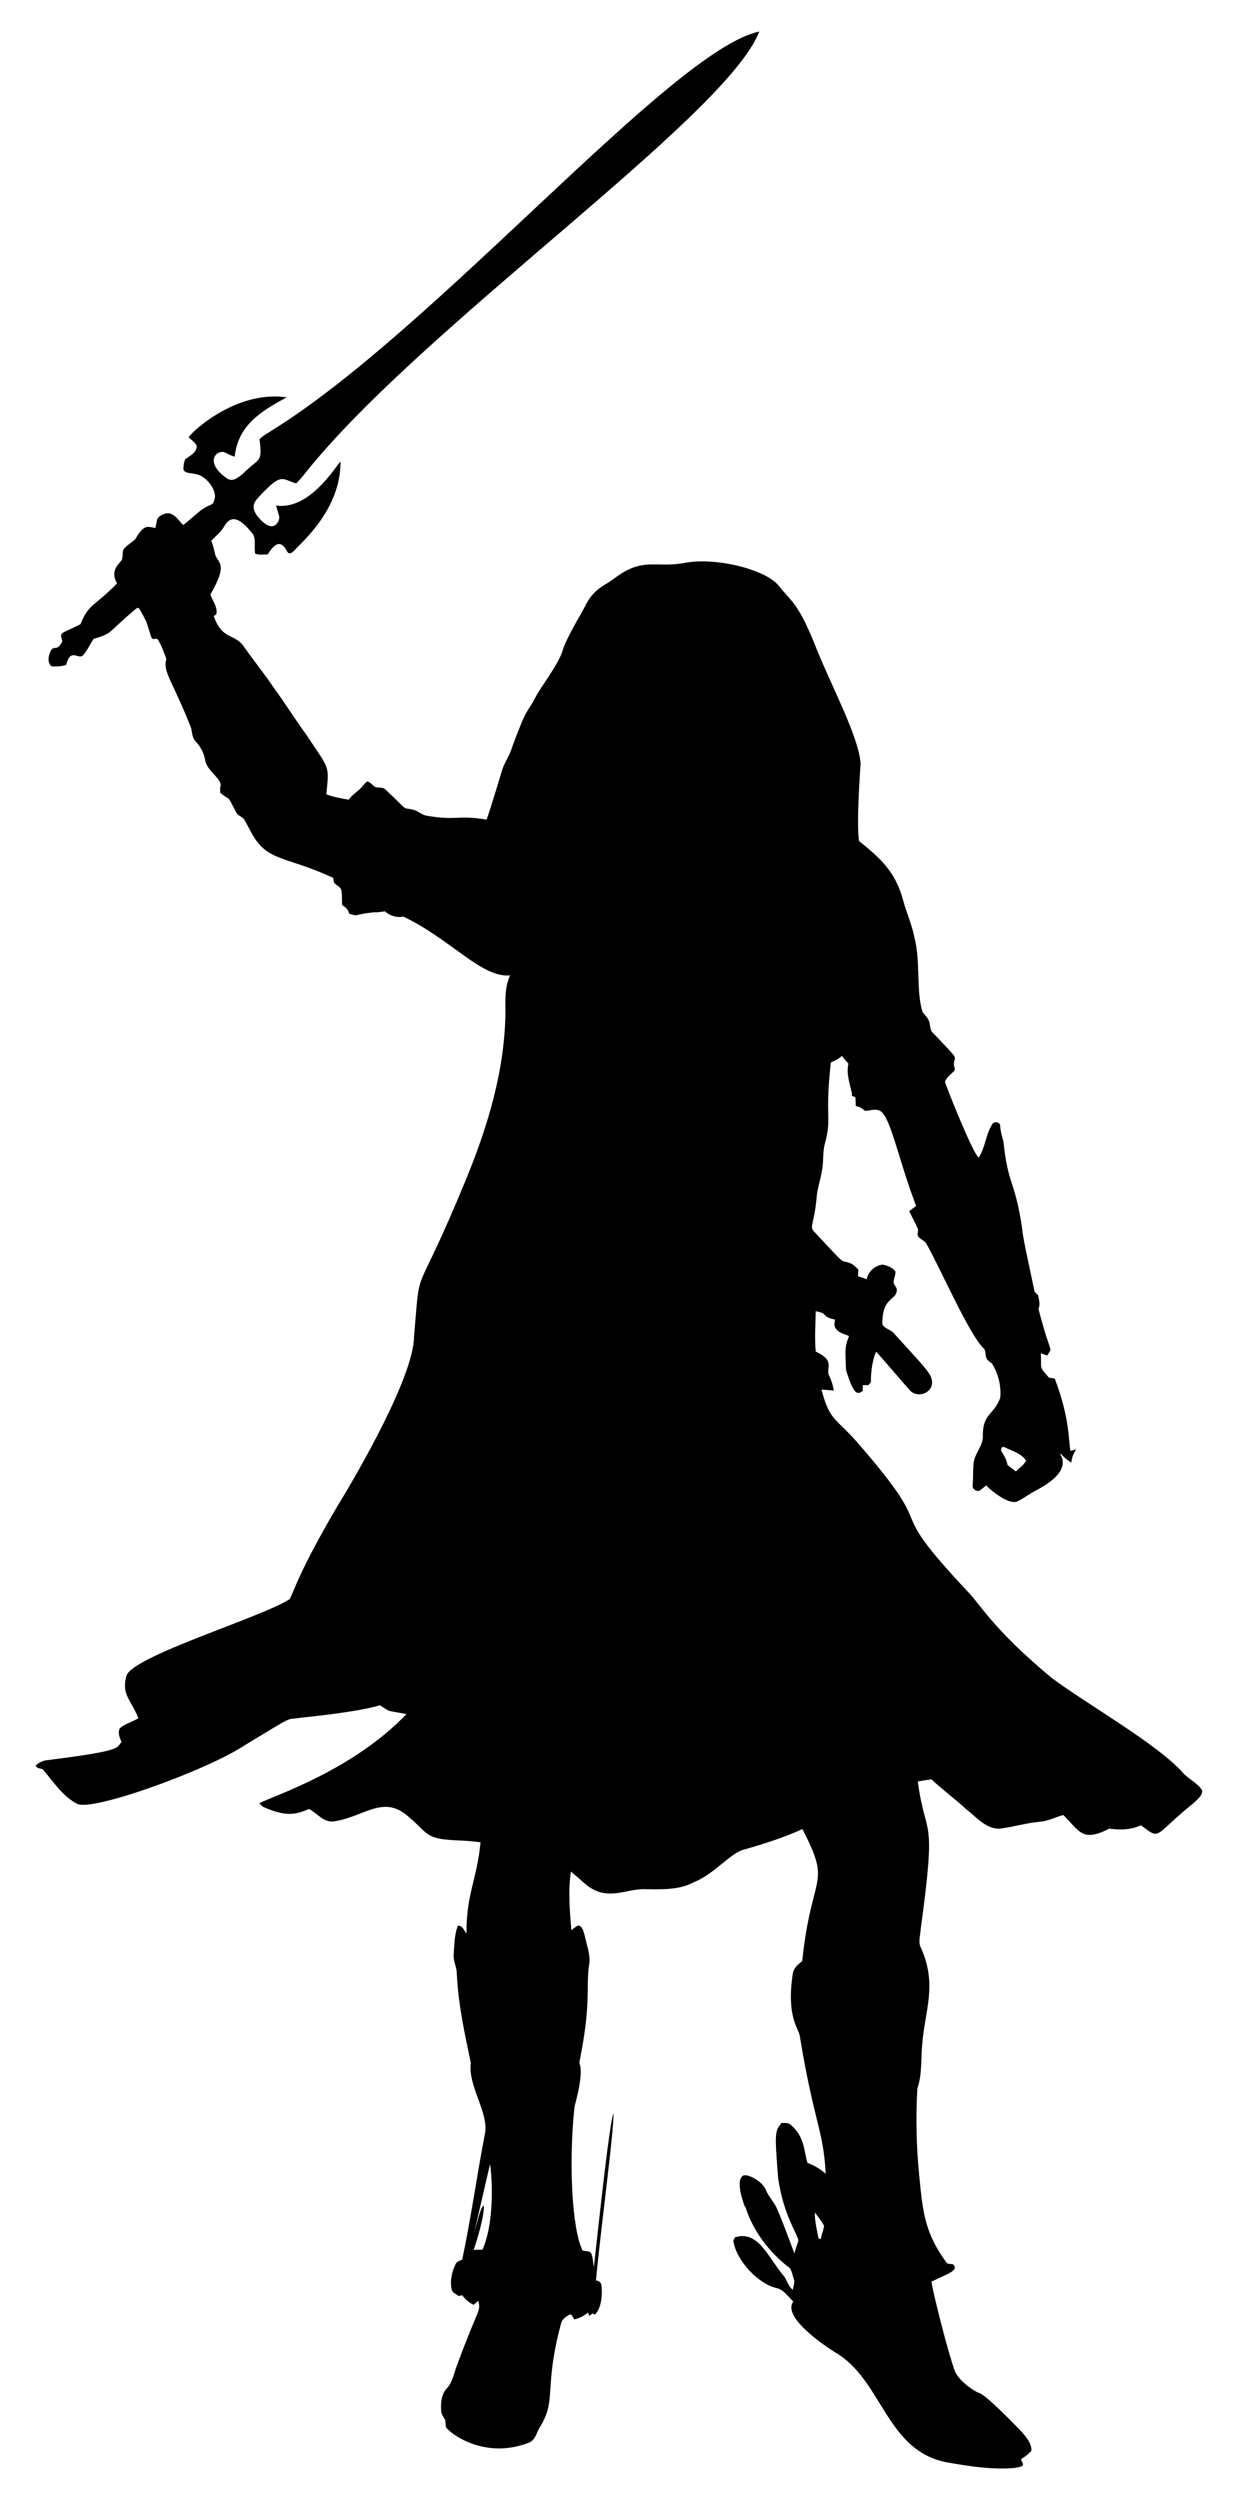 <?xml version="1.0" encoding="utf-8"?>

<!DOCTYPE svg PUBLIC "-//W3C//DTD SVG 1.1//EN" "http://www.w3.org/Graphics/SVG/1.1/DTD/svg11.dtd">
<svg version="1.1" id="Layer_1" xmlns="http://www.w3.org/2000/svg" xmlns:xlink="http://www.w3.org/1999/xlink" x="0px" y="0px"
	 viewBox="0 0 813.365 1641.388" enable-background="new 0 0 813.365 1641.388" xml:space="preserve">
<path d="M789.786,1175.405c-3.042-4.804-8.604-7.142-12.394-11.243c-16.831-19.159-64.709-46.123-86.402-62.518
	c-36.193-30-46.119-46.651-53.604-54.983c-61.722-65.418-16.135-33.122-73.999-99.49c-14.497-16.607-18.137-13.93-23.683-34.835
	c2.713,0.183,5.416,0.383,8.129,0.658c-0.594-3.288-1.47-6.521-2.968-9.508c-2.843-5.557,4.603-9.71-8.942-16.13
	c-0.776-8.814-0.137-17.655,0.009-26.478c9.199,1.669,2.565,3.187,12.668,5.498c-0.183,1.9-0.941,4.083,0.493,5.727
	c1.799,3.151,5.654,3.672,8.695,5.069c-2.644,7.184-2.59,7.532-1.936,22.304c5.149,17.196,7.827,16.143,10.969,13.673
	c-0.009-1.26,0-2.512,0.018-3.745c1.233-0.009,2.475,0,3.726,0.018c0.53-0.703,1.078-1.388,1.644-2.064
	c-0.187-4.686,0.612-13.692,3.388-19.929c2.722,2.795,17.737,20.431,22.121,25.318c5.6,6.241,18.002,0.937,13.803-8.974
	c-1.981-4.676-12.267-14.997-24.069-28.245c-2.101-2.649-6.311-3.005-7.736-6.138c-0.308-17.678,9.002-15.706,9.435-21.811
	c0.457-2.21-1.726-3.58-2.101-5.553c0.073-2.503,1.406-4.841,1.242-7.325c-1.973-2.512-5.288-3.827-8.357-4.43
	c-4.969,0.511-9.709,4.603-10.458,9.636c-1.909-0.74-3.836-1.407-5.781-1.991c0.082-1.461,0.164-2.914,0.283-4.338
	c-1.818-1.626-3.416-3.708-5.845-4.402c-6.803-2.584-0.366,3.935-23.299-20.605c-3.303-3.188,0.215-5.162,1.671-22.34
	c0.438-5.946,2.567-11.572,3.489-17.427c1.288-6.055,0.31-12.358,2.046-18.331c4.589-17.112-0.234-15.991,3.8-52.919
	c2.649-1.014,5.169-2.375,7.279-4.302c1.343,1.763,2.804,3.425,4.32,5.06c-1.522,6.19,0.601,12.217,1.93,18.162
	c0.663,0.479,0.019,2.824,0.5,3.028c0.539,0.228,1.607,0.694,2.146,0.922c0.055,1.9,0.128,3.818,0.21,5.736
	c2.338,0.32,4.256,1.571,5.964,3.151c3.041,0.128,6.101-1.443,9.106-0.338c7.47,1.796,12.337,30.817,24.605,62.765
	c-1.534,1.133-3.042,2.292-4.549,3.471c6.2,12.399,6.053,11.411,5.645,14.056c-1.151,4.009,4.411,4.494,5.754,7.526
	c9.356,16.556,27.851,59.136,37.529,68.574c1.745,1.626,0.795,4.329,1.827,6.329c0.658,1.617,2.302,2.466,3.617,3.516
	c4.183,6.686,6.128,14.623,5.453,22.496c-4.141,11.358-11.584,10.279-11.444,24.715c0.374,6.731-5.425,11.709-6.074,18.221
	c-0.484,4.896-0.21,9.837-0.639,14.75c-0.183,2.183,2.466,4.174,4.539,3.252c1.562-0.959,2.895-2.247,4.329-3.379
	c3.113,3.267,14.566,12.701,20.276,10.604c3.425-1.607,6.485-3.873,9.736-5.782c2.987-2.05,27.019-12.156,18.513-25.637
	c0.21,0.073,0.639,0.228,0.849,0.301c1.872,2.219,4.156,4.037,6.649,5.544c0.183-3.188,1.352-6.11,3.133-8.722
	c-1.27,0.32-2.503,0.667-3.736,1.014c-1.443-6.398-0.193-20.91-10.339-47.466c-1.288-0.237-2.557-0.457-3.818-0.648
	c-6.956-7.908-4.637-5.159-5.361-15.947c1.425,0.457,2.85,0.941,4.293,1.443c3.659-6.802,2.795,2.475-5.818-30.615
	c1.343-2.904,0.338-6.028-0.237-8.978c-0.776-0.767-1.553-1.525-2.302-2.265c-2.203-10.957-8.133-36.795-8.184-41.694
	c-4.887-32.349-9.232-27.719-12.257-56.673c-0.84-3.379-1.936-6.704-2.146-10.202c0.301-2.941-4.384-3.79-5.407-1.16
	c-4.183,6.667-4.393,15.18-8.795,21.71c-4.229-3.907-20.288-44.227-22.103-49.722c1.096-3.306,4.128-5.115,6.357-7.563
	c0.393-1.863-0.995-3.726-0.301-5.599c0.245-4.214,4.196-0.129-13.883-18.988c-2.347-2.055-1.635-5.398-2.731-8.028
	c-0.868-2.283-2.841-3.845-4.165-5.818c-4.359-13.548-1.19-33.257-5.361-48.928c-1.507-8.147-5.051-15.7-7.197-23.665
	c-5.037-19.101-14.345-27.616-29.19-39.63c-1.609-10.692,0.332-40.623,1.05-50.901c-1.366-17.528-18.255-49.085-28.432-73.972
	c-12.39-31.735-16.853-31.866-25.144-42.47c-8.802-11.226-42.165-18.998-61.568-15.298c-19.744,3.764-27.42-4.216-46.645,10.202
	c-6.839,5.399-13.596,6.262-19.893,19.555c-1.18,2.517-11.981,20.102-14.148,28.03c-2.81,9.114-14.705,24.379-17.381,29.748
	c-6.387,12.497-5.215,4.999-15.572,32.99c-1.416,5.115-4.512,9.517-6.393,14.449c-0.004,0.01-8.595,28.626-10.549,33.629
	c-20.318-3.251-18.433,0.907-39.31-2.539c-3.425-0.484-5.855-3.434-9.234-4c-7.995-1.924-1.451,2.164-17.92-13.216
	c-1.744-1.772-4.43-0.968-6.585-1.58c-1.955-1.078-3.224-3.452-5.562-3.681c-0.986,0.84-1.827,1.827-2.667,2.804
	c-2.694,3.462-6.786,5.489-9.298,9.133c-4.987-0.849-10.001-1.69-14.732-3.516c1.978-19.688,2.295-15.748-12.969-38.89
	c-7.626-10.476-14.504-21.473-22.13-31.949c-6.238-9.197-13.307-17.792-19.6-26.944c-6.254-7.88-13.787-3.692-19.271-19.29
	c0.429-0.265,1.279-0.794,1.699-1.069c1.078-4.832-2.457-8.759-3.891-13.061c12.64-21.75,4.088-20.373,2.996-26.989
	c-0.648-2.804-1.324-5.599-2.429-8.247c2.767-3.005,6.119-5.526,8.257-9.06c5.154-9.607,11.949-4.286,18.733,4.183
	c2.739,3.084,0.971,9.052,1.872,13.307c2.63,1.05,5.544,0.502,8.311,0.475c8.366-13.986,11.853-2.347,13.426-0.932
	c1.863,0.795,3.297-0.968,4.466-2.146c4.38-5.008,30.174-26.59,29.848-57.942c-3.79,4.155-20.547,32.13-42.342,28.953
	c0,0,2.103,7.221,2.104,7.223c0.407,2.296-2.797,11.014-11.203,3.125c-9.351-8.776-4.981-13.039-1.637-16.603
	c14.563-15.523,14.277-11.154,23.943-8.276c1.781-1.763,3.489-3.599,5.023-5.571C275.454,215.626,477.46,76.875,498.832,20.694
	c-57.667,12.225-212.239,194.798-319.715,261.608c-2.904,1.991-6.238,3.507-8.622,6.156c2.15,16.122-0.498,11.932-10.96,22.623
	c-2.795,2.146-6.402,5.544-10.092,3.242c-14.501-9.892-8.567-18.318-2.457-17.591c2.42,0.977,4.622,2.457,7.197,3.087
	c2.227-20.162,16.285-29.345,34.15-38.927c-31.618-4.721-60.55,20.636-64.427,26.213c1.799,1.918,4.603,3.325,5.398,5.918
	c-0.301,4.348-4.576,6.266-7.654,8.467c-0.849,2.256-1.297,4.695-1.059,7.115c1.562,2.347,4.804,1.845,7.234,2.539
	c7.454,0.66,14.634,10.623,13.266,16.106c-1.421,5.694-1.806,2.5-9.312,7.944c-1.033,0.749-11.275,9.672-11.443,9.506
	c-2.399-2.37-4.38-5.624-7.501-7.127c-3.561-1.715-7.762,0.876-9.077,2.506c-0.635,0.788-0.438,0.787-1.652,6.622
	c-5.535-1.142-7.521-2.523-13.39,7.572c-10.659,8.085-6.869,5.259-8.64,13.316c-2.101,2.857-7.971,7.305-3.169,15.39
	c-14.168,14.801-18.684,13.214-24.076,26.898c-13.88,6.973-13.545,4.708-11.846,11.243c-3.721,6.524-4.148,2.883-7.097,5.179
	c-1.9,3.325-3.288,8.156-0.11,11.17c3.27,0.228,6.594,0.119,9.718-0.968c2.89-11.849,8.349-2.662,11.28-6.521
	c2.676-3.178,4.421-7.014,6.667-10.485c13.423-4.137,7.948-3.082,27.419-19.399c2.21-1.658,1.692-2.771,7.298,8.129
	c4.365,12.993,2.58,11.45,7.106,11.07c2.795,4.028,4.302,8.777,6.046,13.326c-2.52,8.689,3.924,13.957,16.248,45.356
	c0.703,2.996,0.658,6.448,2.959,8.796c3.279,3.48,5.626,7.845,6.329,12.604c1.219,6.007,7.928,10.05,9.76,14.384
	c0.041-0.021,0.082-0.042,0.123-0.063c-0.004,0.12-0.008,0.24-0.012,0.36c0.409,1.213,0.326,2.136-0.089,3.061
	c-0.017,1.135-0.003,2.272,0.083,3.411c1.836,1.443,3.708,2.859,5.754,4.019c1.699,2.877,3.169,5.891,4.722,8.85
	c1.087,2.238,4,2.621,5.279,4.713c1.799,2.886,3.169,6.01,4.905,8.942c10.211,18.791,21.938,14.719,53.504,29.273
	c0.365,1.397,0.037,3.288,1.525,4.128c1.306,1.206,3.306,1.918,3.772,3.827c0.877,3.27,0.21,6.704,0.685,10.038
	c2.219,1.279,4.01,3.005,4.567,5.617c6.977,2.071,1.623,0.413,17.089-1.041c-0.155,0.375,3.927-0.201,6.302-0.575
	c3.343,2.914,7.727,4.412,12.147,3.443c31.498,15.011,51.491,40.481,70.199,38.607c-4.046,8.485-2.968,18.084-3.124,27.19
	c-0.769,25.786-5.93,58.339-25.85,106.743c-35.082,85.247-29.637,50.866-34.184,103.408c-0.293,25.82-36.361,88.408-49.887,110.396
	c-25.017,42.428-28.922,56.299-31.729,61.715c-17.771,11.887-103.834,37.506-107.409,50.59c-3.142,12.631,2.749,14.779,7.955,27.72
	c-3.973,2.256-8.503,3.553-12.102,6.43c-1.662,2.923-0.311,6.311,1.06,9.069c-3.666,4.062,1.426,5.673-48.955,12.01
	c-2.758,0.256-5.307,1.534-7.389,3.325c0.21,2.229,2.904,1.936,4.503,2.621c6.923,8.001,12.796,17.536,22.432,22.605
	c9.482,5.67,85.575-21.976,110.176-38.269c35.157-21.265,25.904-16.211,37.027-18.176c0.916-0.11,36.957-3.527,51.924-8.184
	c7.718,4.812,2.359,2.954,17.427,5.809c-35.176,36.82-86.463,53.38-96.622,58.481c0.849,1.005,1.644,2.165,2.959,2.649
	c15.077,6.601,21.505,4.696,29.611,1.151c5.343,2.786,9.417,8.832,16.093,8.229c19.721-2.848,31.889-17.106,47.804-4.384
	c15.106,12.294,11.345,15.839,33.62,16.815c5.087,0.119,10.156,0.603,15.207,1.233c-2.46,25.1-9.34,33.5-9.243,59.924
	c-1.58-1.945-2.63-5.297-5.599-5.224c-2.402,5.946-2.329,12.577-2.795,18.906c-0.448,4.393,2.082,8.339,2.046,12.695
	c0.859,19.792,5.142,39.21,9.206,58.518c-2.126,15.535,12.672,33.691,9.079,47.512c-5.224,27.181-8.987,54.636-14.75,81.708
	c-1.635,0.685-3.644,1.16-4.375,2.996c-2.429,5.069-3.809,10.988-2.512,16.568c0.484,2.283,2.968,3.023,4.622,4.32
	c0.566-0.137,1.699-0.429,2.265-0.566c2,2.667,4.466,5.014,7.599,6.32c0.977-0.904,1.973-1.781,2.987-2.63
	c1.624,7.816,0.645,2.601-13.865,41.968c-2.092,5.325-2.941,11.426-6.996,15.746c-3.507,3.891-3.882,9.508-3.544,14.486
	c-0.055,2.457,1.9,4.201,2.749,6.357c0.146,1.416,0.119,2.886,0.384,4.348c2.664,4.272,25.608,21.704,54.864,10.101
	c3.699-1.671,4.631-5.955,6.32-9.234c12.083-18.501,2.828-25.454,14.33-68.391c0.511-3.151,3.37-5.078,5.973-6.457
	c1.58,0.137,1.891,2.238,2.868,3.279c3.325-0.74,6.412-2.302,8.969-4.557c0.219,0.566,0.667,1.69,0.886,2.256
	c0.539-0.402,1.607-1.206,2.137-1.607c0.393,0.183,1.169,0.557,1.553,0.74c4.658-4.556,4.857-14.016,4.293-19.116
	c-0.119-1.936-1.854-3.115-3.626-3.279c4.12-42.824,11.824-97.154,11.499-109.948c-2.694,7.963-8.226,59.355-12.878,101.28
	c-0.575-3.115-0.521-6.412-1.799-9.325c-1.324-1.653-3.763-1.069-5.562-1.644c-7.222-13.866-9.165-59.541-5.361-94.065
	c0.17-1.946,6.401-21.493,3.169-29.3c7.729-38.444,4.441-46.47,6.202-62.838c1.717-6.969-1.27-13.819-2.649-20.568
	c-0.859-2.384-1.187-6.202-4.238-6.695c-1.69,0.776-3.078,2.055-4.539,3.178c-1.041-12.805-2.219-25.793-0.301-38.552
	c3.096,2.612,6.174,5.279,9.225,7.974c14.522,12.581,27.222,2.783,40.397,3.635c10.476,0.109,21.637,0.511,31.163-4.585
	c13.647-5.515,23.863-19.06,32.661-21.354c13.116-3.781,26.204-7.846,38.634-13.536c19.621,37.813,6.087,27.544-0.11,86.63
	c-2.503,2.028-5.215,4.238-6.065,7.499c-4.583,29.079,3.657,36.543,4.448,41.539c9.189,56.489,15.665,61.993,17.025,90.64
	c-3.461-3.151-7.608-5.526-11.956-7.188c-2.372-7.104-1.491-17.1-11.225-25.172c-1.617-1.334-3.854-0.913-5.763-1.041
	c-4.385,5.524-4.718,5.515-2.256,36.424c3.643,24.239,11.877,34.853,13.335,40.799c-0.922,2.813-1.973,5.599-2.685,8.503
	c-0.344-0.915-10.266-28.032-12.531-31.583c-2.082-3.489-4.813-6.594-6.348-10.376c-1.894-4.955-10.527-10.045-14.385-9.353
	c-6.253,2.722,0.266,19.181,0.667,20.532c0.11,0.073,0.329,0.228,0.438,0.311c8.204,25.562,28.355,39.334,29.273,40.15
	c1.507,2.548,1.909,5.608,2.886,8.412c-0.1,1.927-0.676,3.827-1.059,5.745c-3.27-2.402-3.717-6.713-6.339-9.581
	c-10.08-12.156-16.539-29.74-31.656-24.843c-0.265,0.575-0.795,1.717-1.059,2.292c1.997,13.213,16.418,28.049,27.939,30.898
	c5.087,0.913,7.919,5.681,11.481,8.942c-7.57,9.942,19.869,28.663,27.565,33.428c30.907,17.848,33.177,64.449,73.159,72.136
	c14.44,2.512,29.117,4.896,43.831,3.781c9.431-1.173,5.725-2.674,5.06-5.9c2.557-1.461,4.896-3.27,6.804-5.526
	c0.091-4.978-3.398-8.896-6.448-12.422c-2.567-2.729-22.753-23.662-27.601-25.336c-3.409-1.015-14.197-8.383-16.394-14.924
	c-4.363-12.039-14.008-49.837-15.225-58.317c13.197-6.17,16.165-7.109,15.079-10.166c-0.603-2.42-4.192-0.457-5.306-2.475
	c-13.822-18.99-15.414-31.742-17.856-57.413c-1.863-18.842-2.265-37.831-1.196-56.719c3.233-9.27,2.265-19.189,3.188-28.788
	c1.683-22.495,10.121-39.079-0.767-63.477c-2.101-3.854-0.402-8.229-0.228-12.303c10.761-78.456,3.326-57.792-1.872-97.015
	c2.968-0.521,5.946-1.014,8.942-1.416c7.361,6.914,15.563,12.86,22.97,19.728c6.576,5.069,12.568,12.714,21.628,12.686
	c8.978-1.05,17.682-3.772,26.715-4.585c5.37-0.393,10.147-3.051,15.289-4.393c10.5,10.056,12.123,18.329,30.286,8.914
	c6.887,1.05,14.303,0.84,20.696-2.201c13.751,10.15,7.512,7.184,34.99-14.814C786.69,1181.269,790.188,1178.921,789.786,1175.405z
	 M660.037,950.193c4.886,2.503,10.942,3.9,14.093,8.786c-1.48,2.959-4.43,4.759-6.64,7.124c-1.854-1.434-3.708-2.841-5.553-4.256
	c-0.539-3.051-1.955-5.8-3.608-8.375C657.096,952.139,657.89,949.097,660.037,950.193z M316.94,1477.027
	c-1.936-0.009-3.854,0.027-5.772,0.128c1.445-3.856,7.267-22.249,6.704-29.263c-2.022,1.927-2.432,3.936-6.32,17.92
	c0,0,10.421-45.081,10.421-45.083C323.987,1435.271,323.976,1461.936,316.94,1477.027z M539.165,1470.195
	c-0.347-0.146-1.05-0.438-1.407-0.584c-1.005-5.645-2.557-11.243-2.384-17.016c2.11,2.813,4.284,5.635,6.046,8.704
	C541.001,1464.332,539.804,1467.19,539.165,1470.195z"/>
</svg>
